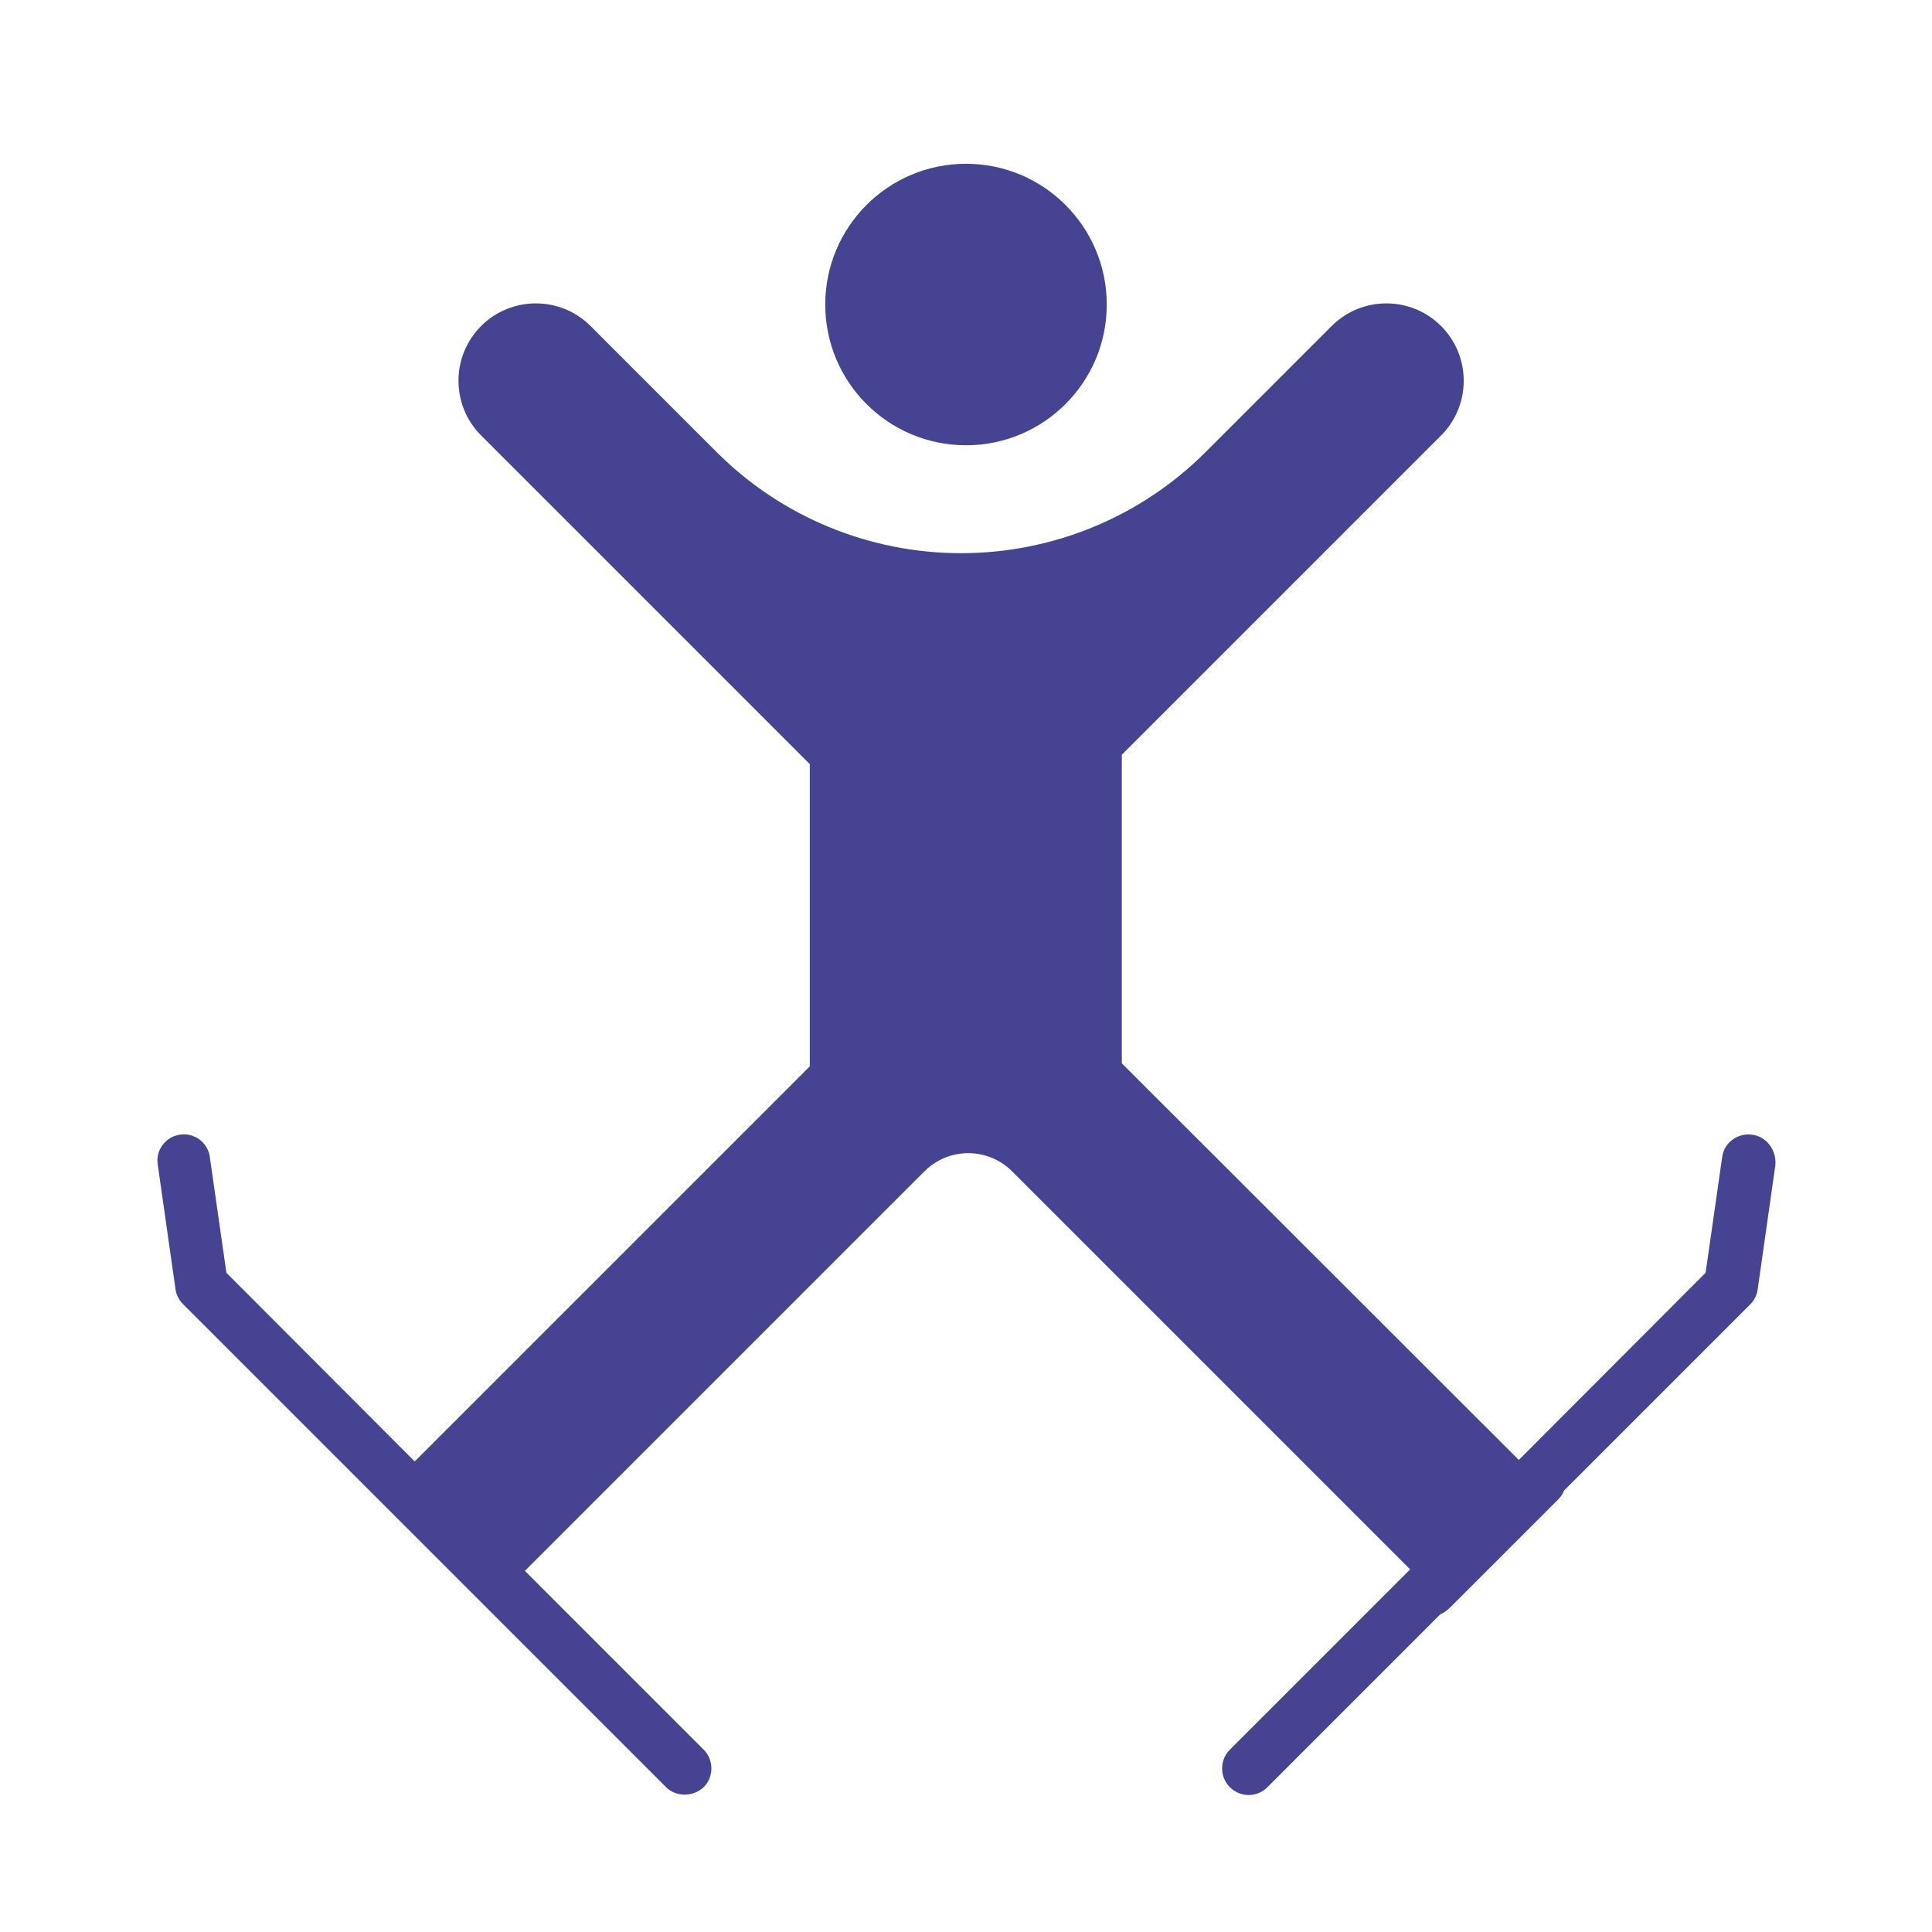 <svg xmlns="http://www.w3.org/2000/svg" xmlns:xlink="http://www.w3.org/1999/xlink" width="800px" height="800px" viewBox="0 0 512 512" id="Layer_1" xml:space="preserve" fill="#454392"> <g id="SVGRepo_bgCarrier" stroke-width="0"></g> <g id="SVGRepo_tracerCarrier" stroke-linecap="round" stroke-linejoin="round"></g> <g id="SVGRepo_iconCarrier"> <style type="text/css"> .st0{fill:#454392;} .st1{fill:#454392;} </style> <g> <path class="st0" d="M464.3,300.7c-3.8-0.5-7.4,2.1-7.9,5.9l-4.4,30.7l-49.5,49.6c0,0,0,0,0,0l0,0L297.3,281.8V200l84.6-84.6 c8-8,8-21,0-29l0,0c-8-8-21-8-29,0l-33.4,33.4c-17.2,17.2-40.5,26.8-64.8,26.8l0,0c-24.3,0-47.6-9.6-64.8-26.8l-33.4-33.4 c-8-8-21-8-29,0c-8,8-8,21,0,29l87.1,87.1v80.1L109.9,387.3L60,337.3l-4.4-30.7c-0.5-3.8-4.1-6.5-7.9-5.9c-3.8,0.5-6.5,4.1-5.9,7.9 l4.7,33c0.2,1.5,0.9,2.9,2,4l128,128c1.4,1.4,3.2,2,5,2c1.8,0,3.6-0.7,5-2c2.7-2.7,2.7-7.2,0-9.9l-47.4-47.4l105.9-105.9 c6.4-6.4,16.8-6.4,23.2,0l105.5,105.5v0c0,0,0,0,0,0l-47.8,47.8c-2.7,2.7-2.7,7.2,0,9.9c1.4,1.4,3.2,2.1,5,2.1c1.8,0,3.6-0.7,4.9-2 l45.9-45.9c0.8-0.3,1.6-0.9,2.3-1.5l29-29c0.7-0.7,1.2-1.5,1.5-2.3l49.3-49.3c1.1-1.1,1.8-2.5,2-4l4.7-33 C470.8,304.8,468.2,301.2,464.3,300.7z"></path> <circle class="st1" cx="256" cy="80.7" r="37.3"></circle> </g> </g> </svg>